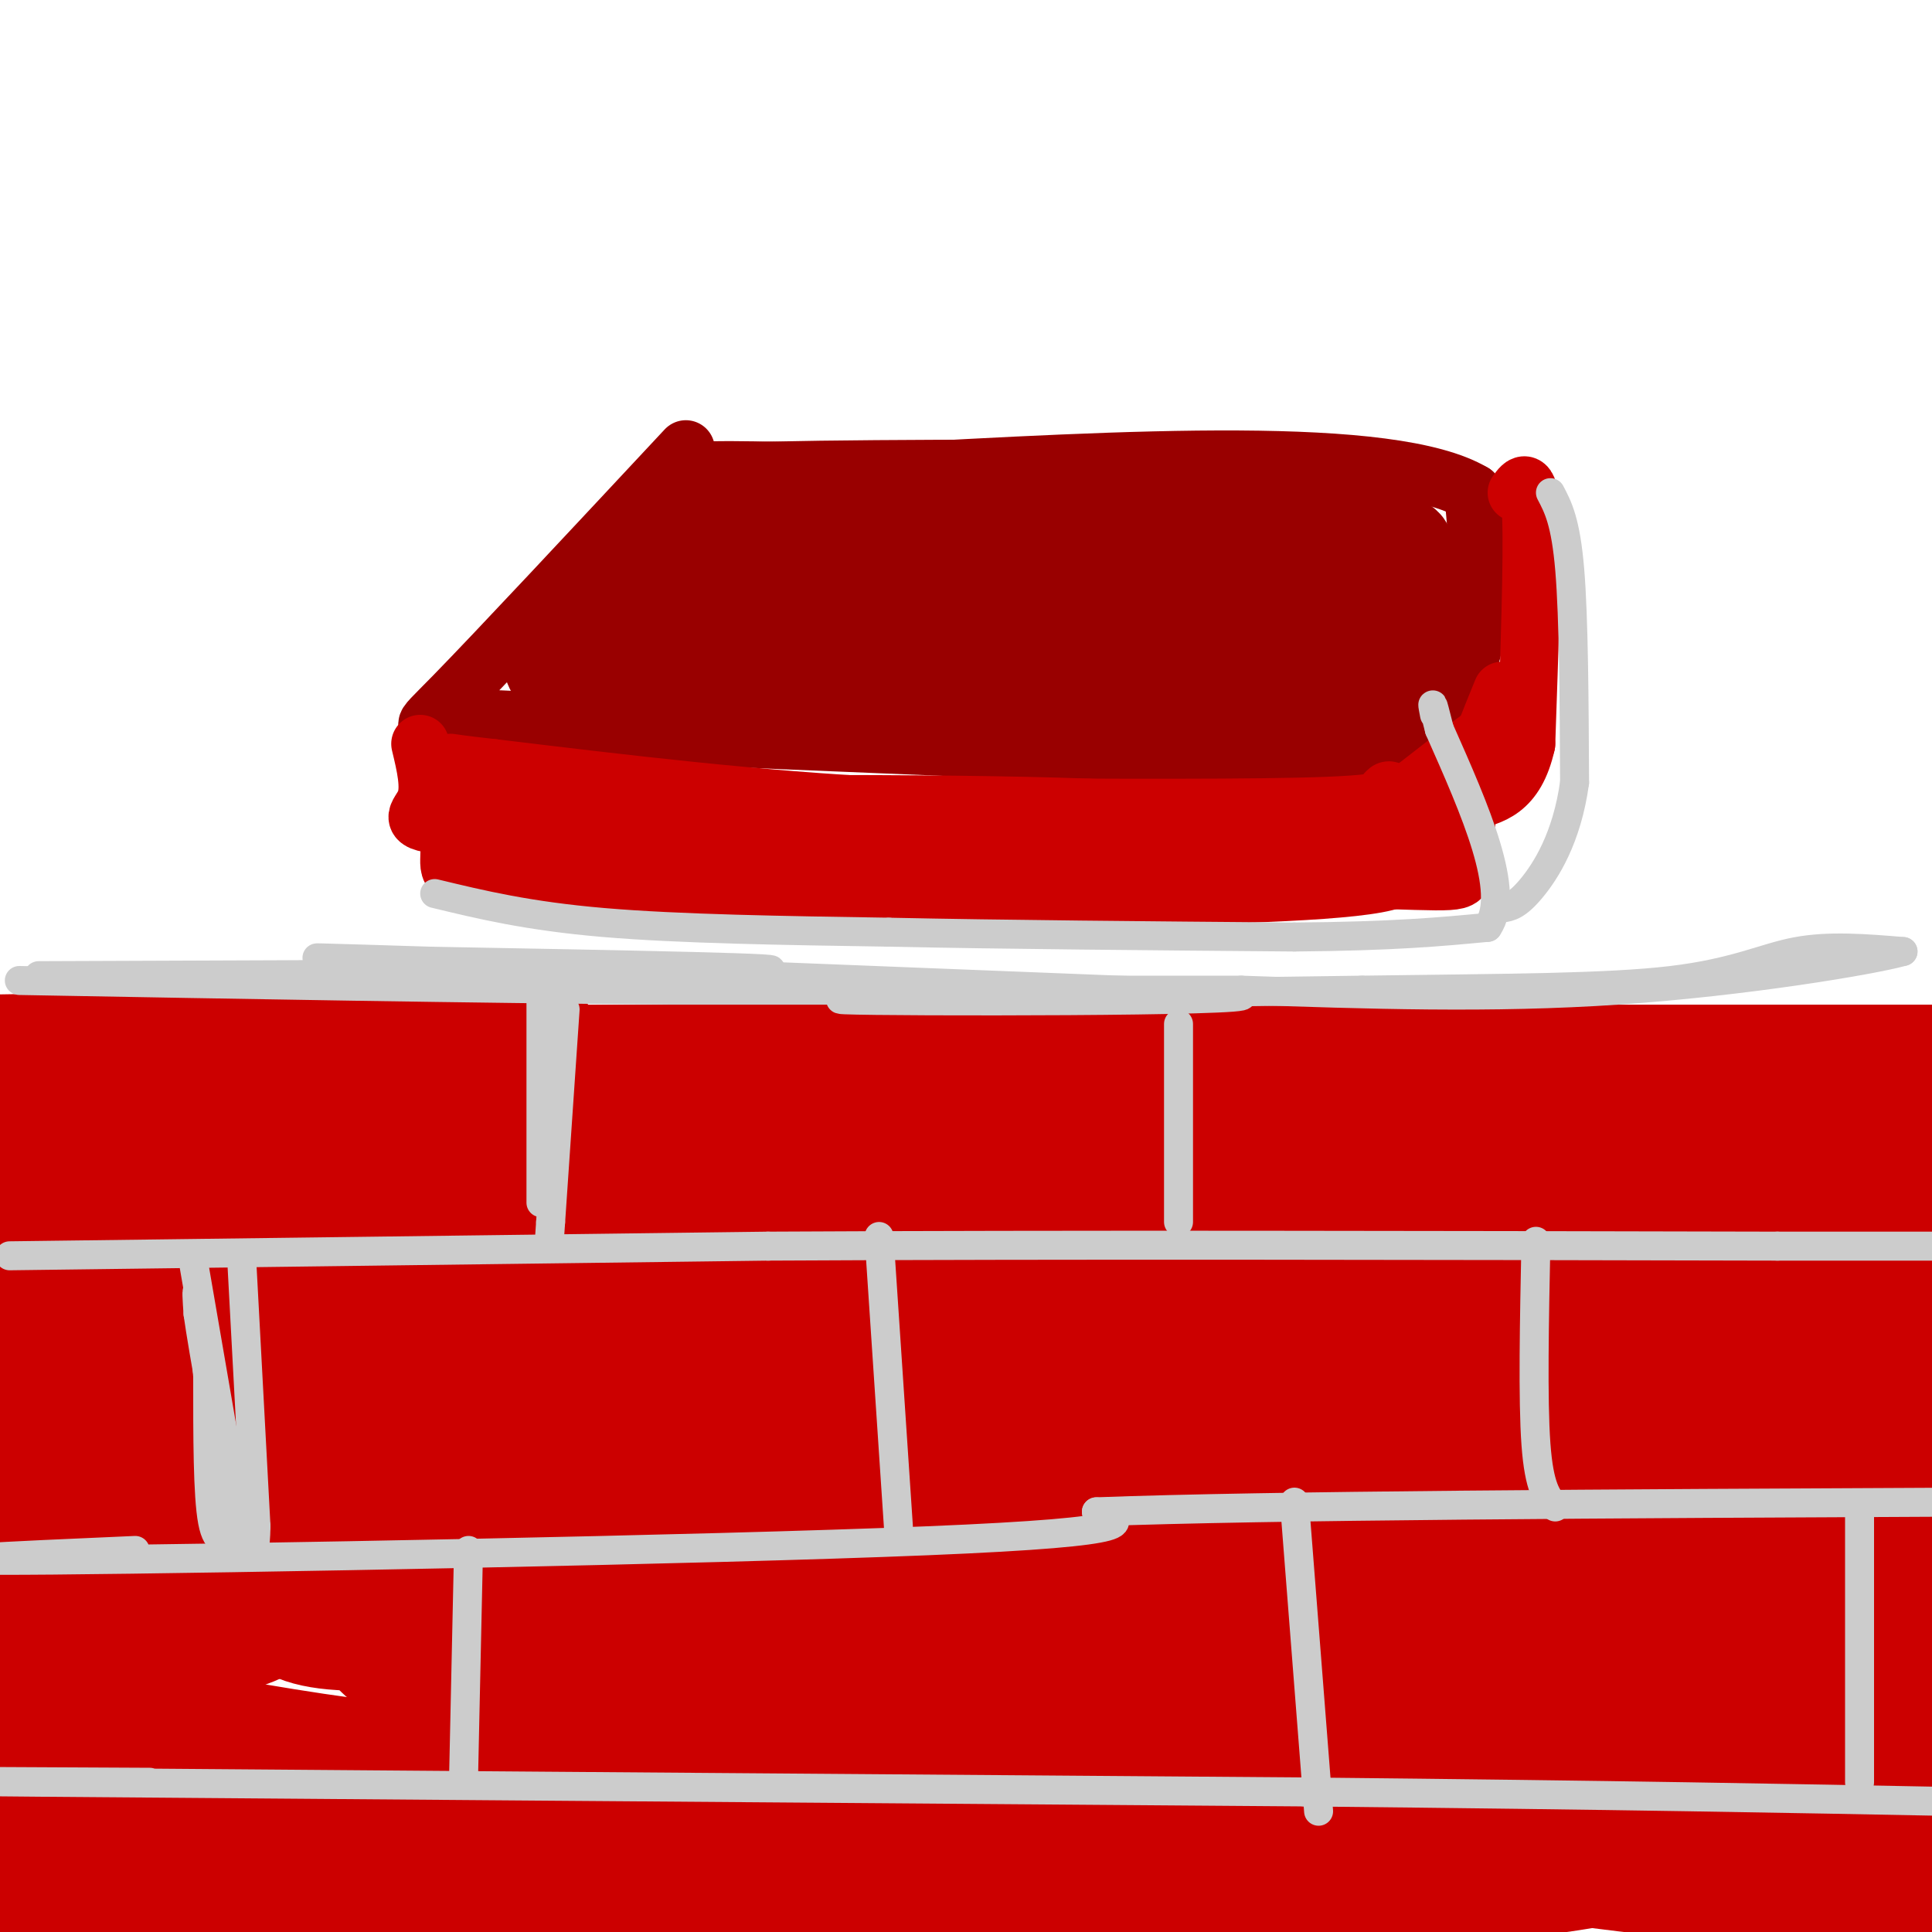 <svg viewBox='0 0 400 400' version='1.1' xmlns='http://www.w3.org/2000/svg' xmlns:xlink='http://www.w3.org/1999/xlink'><g fill='none' stroke='rgb(153,0,0)' stroke-width='12' stroke-linecap='round' stroke-linejoin='round'><path d='M142,93c-19.644,21.044 -39.289,42.089 -48,51c-8.711,8.911 -6.489,5.689 2,5c8.489,-0.689 23.244,1.156 38,3'/><path d='M134,152c30.833,1.500 88.917,3.750 147,6'/><path d='M281,158c28.500,-8.333 26.250,-32.167 24,-56'/><path d='M305,102c-16.833,-10.000 -70.917,-7.000 -125,-4'/><path d='M180,98c-28.156,-0.844 -36.044,-0.956 -39,0c-2.956,0.956 -0.978,2.978 1,5'/><path d='M142,103c10.729,0.384 37.051,-1.155 68,1c30.949,2.155 66.525,8.003 50,10c-16.525,1.997 -85.150,0.142 -113,0c-27.850,-0.142 -14.925,1.429 -2,3'/><path d='M145,117c-1.452,1.524 -4.083,3.833 -1,6c3.083,2.167 11.881,4.190 22,5c10.119,0.810 21.560,0.405 33,0'/></g>
<g fill='none' stroke='rgb(153,0,0)' stroke-width='20' stroke-linecap='round' stroke-linejoin='round'><path d='M134,115c-4.111,4.200 -8.222,8.400 -13,13c-4.778,4.600 -10.222,9.600 -4,12c6.222,2.400 24.111,2.200 42,2'/><path d='M159,142c26.500,1.000 71.750,2.500 117,4'/><path d='M276,146c19.303,0.638 9.061,0.233 6,0c-3.061,-0.233 1.061,-0.293 4,-5c2.939,-4.707 4.697,-14.059 5,-19c0.303,-4.941 -0.848,-5.470 -2,-6'/><path d='M289,116c1.600,-1.956 6.600,-3.844 -10,-5c-16.600,-1.156 -54.800,-1.578 -93,-2'/><path d='M186,109c-23.044,-0.533 -34.156,-0.867 -39,-2c-4.844,-1.133 -3.422,-3.067 -2,-5'/><path d='M145,102c14.667,-1.000 52.333,-1.000 90,-1'/><path d='M235,101c19.439,-0.496 23.038,-1.235 28,0c4.962,1.235 11.289,4.444 13,7c1.711,2.556 -1.193,4.457 0,7c1.193,2.543 6.484,5.726 -12,7c-18.484,1.274 -60.742,0.637 -103,0'/><path d='M161,122c-19.226,-0.255 -15.793,-0.893 -14,0c1.793,0.893 1.944,3.317 -2,5c-3.944,1.683 -11.984,2.624 7,3c18.984,0.376 64.992,0.188 111,0'/><path d='M263,130c19.417,0.274 12.458,0.958 11,2c-1.458,1.042 2.583,2.440 -3,3c-5.583,0.560 -20.792,0.280 -36,0'/></g>
<g fill='none' stroke='rgb(204,0,0)' stroke-width='12' stroke-linecap='round' stroke-linejoin='round'><path d='M87,154c1.089,4.533 2.178,9.067 1,12c-1.178,2.933 -4.622,4.267 5,5c9.622,0.733 32.311,0.867 55,1'/><path d='M148,172c13.756,-0.200 20.644,-1.200 40,0c19.356,1.200 51.178,4.600 83,8'/><path d='M271,180c14.750,2.310 10.125,4.083 10,0c-0.125,-4.083 4.250,-14.024 6,-16c1.750,-1.976 0.875,4.012 0,10'/><path d='M287,174c2.578,3.422 9.022,6.978 -2,9c-11.022,2.022 -39.511,2.511 -68,3'/><path d='M217,186c-28.500,0.167 -65.750,-0.917 -103,-2'/><path d='M114,184c-20.726,-1.083 -21.042,-2.792 -21,-6c0.042,-3.208 0.440,-7.917 2,-10c1.560,-2.083 4.280,-1.542 7,-1'/><path d='M102,167c24.689,-0.422 82.911,-0.978 117,0c34.089,0.978 44.044,3.489 54,6'/><path d='M273,173c12.667,1.167 17.333,1.083 22,1'/><path d='M314,102c1.333,-1.833 2.667,-3.667 3,5c0.333,8.667 -0.333,27.833 -1,47'/><path d='M316,154c-2.200,9.800 -7.200,10.800 -12,12c-4.800,1.200 -9.400,2.600 -14,4'/><path d='M290,170c2.489,-3.867 15.711,-15.533 18,-18c2.289,-2.467 -6.356,4.267 -15,11'/><path d='M293,163c-3.933,2.600 -6.267,3.600 -24,4c-17.733,0.400 -50.867,0.200 -84,0'/><path d='M185,167c-27.833,-1.333 -55.417,-4.667 -83,-8'/><path d='M102,159c-13.985,-1.538 -7.446,-1.382 -6,0c1.446,1.382 -2.200,3.989 0,7c2.200,3.011 10.246,6.426 17,9c6.754,2.574 12.215,4.307 21,5c8.785,0.693 20.892,0.347 33,0'/><path d='M167,180c24.333,0.333 68.667,1.167 113,2'/><path d='M280,182c22.644,0.622 22.756,1.178 23,-2c0.244,-3.178 0.622,-10.089 1,-17'/><path d='M304,163c1.333,-6.167 4.167,-13.083 7,-20'/></g>
<g fill='none' stroke='rgb(204,0,0)' stroke-width='28' stroke-linecap='round' stroke-linejoin='round'><path d='M112,218c0.000,0.000 -119.000,2.000 -119,2'/><path d='M2,222c0.000,0.000 299.000,0.000 299,0'/><path d='M301,222c67.833,0.000 87.917,0.000 108,0'/><path d='M404,222c0.000,0.000 -155.000,1.000 -155,1'/><path d='M249,223c-62.556,0.022 -141.444,-0.422 -177,0c-35.556,0.422 -27.778,1.711 -20,3'/><path d='M52,226c-8.500,1.000 -19.750,2.000 -31,3'/><path d='M13,231c0.830,50.735 1.660,101.470 0,121c-1.660,19.530 -5.810,7.856 4,6c9.810,-1.856 33.579,6.105 77,10c43.421,3.895 106.494,3.724 139,3c32.506,-0.724 34.444,-2.003 39,-4c4.556,-1.997 11.730,-4.714 15,-7c3.270,-2.286 2.635,-4.143 2,-6'/><path d='M289,354c-1.542,-3.949 -6.396,-10.821 -12,-15c-5.604,-4.179 -11.957,-5.663 -25,-7c-13.043,-1.337 -32.776,-2.526 -46,-3c-13.224,-0.474 -19.938,-0.231 -28,2c-8.062,2.231 -17.471,6.451 -23,10c-5.529,3.549 -7.178,6.429 -9,9c-1.822,2.571 -3.817,4.835 -2,9c1.817,4.165 7.447,10.232 14,14c6.553,3.768 14.030,5.237 30,5c15.970,-0.237 40.431,-2.180 54,-3c13.569,-0.820 16.244,-0.518 27,-4c10.756,-3.482 29.593,-10.749 43,-17c13.407,-6.251 21.385,-11.487 26,-17c4.615,-5.513 5.866,-11.305 7,-17c1.134,-5.695 2.149,-11.294 1,-17c-1.149,-5.706 -4.464,-11.519 -14,-15c-9.536,-3.481 -25.294,-4.629 -36,-7c-10.706,-2.371 -16.359,-5.965 -39,-1c-22.641,4.965 -62.272,18.491 -80,26c-17.728,7.509 -13.555,9.003 -13,12c0.555,2.997 -2.507,7.498 -1,12c1.507,4.502 7.584,9.003 11,12c3.416,2.997 4.172,4.488 16,6c11.828,1.512 34.727,3.044 54,6c19.273,2.956 34.920,7.334 62,-2c27.080,-9.334 65.594,-32.381 81,-43c15.406,-10.619 7.703,-8.809 0,-7'/><path d='M387,302c-2.901,-5.206 -10.153,-14.722 -17,-21c-6.847,-6.278 -13.288,-9.318 -36,-12c-22.712,-2.682 -61.696,-5.006 -81,-6c-19.304,-0.994 -18.927,-0.659 -32,2c-13.073,2.659 -39.596,7.640 -64,17c-24.404,9.360 -46.690,23.098 -57,30c-10.310,6.902 -8.643,6.967 -2,11c6.643,4.033 18.264,12.035 23,15c4.736,2.965 2.588,0.895 17,3c14.412,2.105 45.384,8.387 81,2c35.616,-6.387 75.877,-25.442 93,-34c17.123,-8.558 11.107,-6.617 2,-10c-9.107,-3.383 -21.305,-12.089 -23,-16c-1.695,-3.911 7.115,-3.029 -21,-5c-28.115,-1.971 -93.154,-6.797 -134,-4c-40.846,2.797 -57.500,13.215 -65,18c-7.500,4.785 -5.847,3.935 -8,7c-2.153,3.065 -8.113,10.044 -5,18c3.113,7.956 15.300,16.888 20,21c4.700,4.112 1.914,3.404 13,6c11.086,2.596 36.045,8.497 56,9c19.955,0.503 34.905,-4.391 44,-7c9.095,-2.609 12.333,-2.933 16,-10c3.667,-7.067 7.762,-20.876 6,-30c-1.762,-9.124 -9.381,-13.562 -17,-18'/><path d='M196,288c-4.765,-4.437 -8.179,-6.528 -29,-7c-20.821,-0.472 -59.050,0.676 -76,2c-16.950,1.324 -12.621,2.823 -16,7c-3.379,4.177 -14.468,11.032 -18,17c-3.532,5.968 0.491,11.049 1,17c0.509,5.951 -2.496,12.770 20,12c22.496,-0.770 70.493,-9.131 90,-12c19.507,-2.869 10.523,-0.248 4,-6c-6.523,-5.752 -10.585,-19.878 -47,-32c-36.415,-12.122 -105.183,-22.239 -89,-25c16.183,-2.761 117.319,1.834 192,8c74.681,6.166 122.909,13.905 136,17c13.091,3.095 -8.954,1.548 -31,0'/><path d='M333,286c-29.868,-2.470 -89.039,-8.646 -112,-9c-22.961,-0.354 -9.710,5.113 -6,12c3.710,6.887 -2.119,15.195 -1,16c1.119,0.805 9.185,-5.891 14,-11c4.815,-5.109 6.380,-8.629 8,-12c1.620,-3.371 3.295,-6.593 4,-11c0.705,-4.407 0.440,-10.000 -2,-13c-2.440,-3.000 -7.054,-3.406 -17,-4c-9.946,-0.594 -25.223,-1.374 -41,-1c-15.777,0.374 -32.053,1.902 -44,5c-11.947,3.098 -19.563,7.767 -24,11c-4.437,3.233 -5.694,5.032 -6,10c-0.306,4.968 0.341,13.107 2,17c1.659,3.893 4.331,3.541 8,2c3.669,-1.541 8.334,-4.270 13,-7'/><path d='M129,291c4.083,-3.570 7.789,-8.996 10,-14c2.211,-5.004 2.927,-9.588 1,-14c-1.927,-4.412 -6.497,-8.654 -9,-11c-2.503,-2.346 -2.938,-2.797 -11,-4c-8.062,-1.203 -23.751,-3.157 -43,0c-19.249,3.157 -42.058,11.426 -42,13c0.058,1.574 22.985,-3.547 30,-6c7.015,-2.453 -1.881,-2.237 61,-3c62.881,-0.763 197.537,-2.504 207,-1c9.463,1.504 -106.269,6.252 -222,11'/><path d='M111,262c-41.257,2.270 -33.399,2.443 -14,3c19.399,0.557 50.338,1.496 110,-2c59.662,-3.496 148.046,-11.427 137,-15c-11.046,-3.573 -121.523,-2.786 -232,-2'/><path d='M112,246c-39.298,-1.308 -21.544,-3.577 -15,-6c6.544,-2.423 1.877,-4.998 0,-7c-1.877,-2.002 -0.965,-3.429 10,-4c10.965,-0.571 31.982,-0.285 53,0'/><path d='M160,229c43.642,-0.304 126.248,-1.065 165,0c38.752,1.065 33.651,3.957 34,6c0.349,2.043 6.147,3.236 9,5c2.853,1.764 2.759,4.100 4,8c1.241,3.900 3.817,9.365 0,16c-3.817,6.635 -14.028,14.440 -27,22c-12.972,7.560 -28.706,14.874 -45,21c-16.294,6.126 -33.147,11.063 -50,16'/><path d='M250,323c-4.364,-2.968 9.727,-18.389 6,-24c-3.727,-5.611 -25.271,-1.411 -40,2c-14.729,3.411 -22.644,6.035 -32,10c-9.356,3.965 -20.155,9.272 -28,14c-7.845,4.728 -12.738,8.877 -15,12c-2.262,3.123 -1.895,5.220 -4,8c-2.105,2.780 -6.683,6.243 1,9c7.683,2.757 27.626,4.809 41,3c13.374,-1.809 20.180,-7.481 27,-12c6.820,-4.519 13.652,-7.887 19,-16c5.348,-8.113 9.210,-20.971 7,-30c-2.210,-9.029 -10.491,-14.230 -17,-18c-6.509,-3.770 -11.246,-6.111 -27,-8c-15.754,-1.889 -42.527,-3.327 -63,-2c-20.473,1.327 -34.648,5.419 -43,8c-8.352,2.581 -10.882,3.650 -17,7c-6.118,3.350 -15.826,8.980 -22,16c-6.174,7.020 -8.816,15.428 -10,21c-1.184,5.572 -0.910,8.306 2,10c2.910,1.694 8.455,2.347 14,3'/><path d='M49,336c6.191,-1.777 14.669,-7.720 19,-12c4.331,-4.280 4.515,-6.896 5,-12c0.485,-5.104 1.273,-12.696 1,-18c-0.273,-5.304 -1.605,-8.320 -7,-11c-5.395,-2.680 -14.852,-5.026 -21,-4c-6.148,1.026 -8.987,5.422 -12,10c-3.013,4.578 -6.200,9.339 -11,19c-4.800,9.661 -11.211,24.223 -15,37c-3.789,12.777 -4.954,23.769 -2,30c2.954,6.231 10.026,7.700 14,9c3.974,1.300 4.849,2.431 31,3c26.151,0.569 77.579,0.576 122,-1c44.421,-1.576 81.835,-4.736 96,-6c14.165,-1.264 5.083,-0.632 -4,0'/><path d='M265,380c-40.286,0.798 -139.000,2.792 -189,5c-50.000,2.208 -51.286,4.631 -57,7c-5.714,2.369 -15.857,4.685 -26,7'/><path d='M204,401c80.393,-9.661 160.786,-19.321 118,-17c-42.786,2.321 -208.750,16.625 -227,18c-18.250,1.375 111.214,-10.179 197,-20c85.786,-9.821 127.893,-17.911 170,-26'/><path d='M302,360c-99.711,9.756 -199.422,19.511 -181,22c18.422,2.489 154.978,-2.289 232,-6c77.022,-3.711 94.511,-6.356 112,-9'/><path d='M350,367c-36.738,1.744 -73.476,3.488 -122,8c-48.524,4.512 -108.833,11.792 -116,15c-7.167,3.208 38.810,2.345 98,-3c59.190,-5.345 131.595,-15.173 204,-25'/><path d='M380,351c-118.667,3.867 -237.333,7.733 -230,3c7.333,-4.733 140.667,-18.067 209,-26c68.333,-7.933 71.667,-10.467 75,-13'/><path d='M373,311c-186.405,4.845 -372.810,9.690 -343,0c29.810,-9.690 275.836,-33.915 333,-43c57.164,-9.085 -74.533,-3.031 -179,3c-104.467,6.031 -181.702,12.039 -170,11c11.702,-1.039 112.343,-9.126 183,-15c70.657,-5.874 111.331,-9.535 82,-11c-29.331,-1.465 -128.665,-0.732 -228,0'/><path d='M51,256c-37.320,-0.779 -16.619,-2.728 6,-4c22.619,-1.272 47.156,-1.867 24,-3c-23.156,-1.133 -94.003,-2.805 -58,0c36.003,2.805 178.858,10.087 263,13c84.142,2.913 109.571,1.456 135,0'/><path d='M372,276c-56.667,9.589 -113.333,19.179 -128,23c-14.667,3.821 12.667,1.875 38,-2c25.333,-3.875 48.667,-9.679 69,-16c20.333,-6.321 37.667,-13.161 55,-20'/><path d='M404,294c-4.250,16.000 -8.500,32.000 -8,32c0.500,0.000 5.750,-16.000 11,-32'/><path d='M403,311c-4.518,22.798 -9.036,45.595 -3,54c6.036,8.405 22.625,2.417 -3,2c-25.625,-0.417 -93.464,4.738 -99,10c-5.536,5.262 51.232,10.631 108,16'/><path d='M404,396c-9.006,2.060 -18.012,4.119 -23,6c-4.988,1.881 -5.958,3.583 -1,-4c4.958,-7.583 15.845,-24.452 21,-34c5.155,-9.548 4.577,-11.774 4,-14'/><path d='M404,256c-7.071,-5.911 -14.143,-11.821 -18,-10c-3.857,1.821 -4.500,11.375 -1,23c3.500,11.625 11.143,25.321 14,27c2.857,1.679 0.929,-8.661 -1,-19'/></g>
<g fill='none' stroke='rgb(204,204,204)' stroke-width='6' stroke-linecap='round' stroke-linejoin='round'><path d='M2,260c0.000,0.000 157.000,-2.000 157,-2'/><path d='M159,258c61.000,-0.333 135.000,-0.167 209,0'/><path d='M368,258c42.000,0.000 42.500,0.000 43,0'/><path d='M90,185c9.667,2.333 19.333,4.667 35,6c15.667,1.333 37.333,1.667 59,2'/><path d='M184,193c23.833,0.500 53.917,0.750 84,1'/><path d='M268,194c20.667,-0.167 30.333,-1.083 40,-2'/><path d='M308,192c5.000,-7.167 -2.500,-24.083 -10,-41'/><path d='M298,151c-1.833,-7.333 -1.417,-5.167 -1,-3'/><path d='M321,102c1.583,3.000 3.167,6.000 4,16c0.833,10.000 0.917,27.000 1,44'/><path d='M326,162c-1.578,11.556 -6.022,18.444 -9,22c-2.978,3.556 -4.489,3.778 -6,4'/><path d='M28,321c-26.511,1.156 -53.022,2.311 -17,2c36.022,-0.311 134.578,-2.089 181,-4c46.422,-1.911 40.711,-3.956 35,-6'/><path d='M227,313c35.667,-1.333 107.333,-1.667 179,-2'/><path d='M112,207c0.000,0.000 0.000,42.000 0,42'/><path d='M244,212c0.000,0.000 0.000,41.000 0,41'/><path d='M182,256c0.000,0.000 4.000,60.000 4,60'/><path d='M318,257c-0.333,16.417 -0.667,32.833 0,42c0.667,9.167 2.333,11.083 4,13'/><path d='M31,369c-30.917,-0.167 -61.833,-0.333 -22,0c39.833,0.333 150.417,1.167 261,2'/><path d='M270,371c66.000,0.667 100.500,1.333 135,2'/><path d='M97,321c0.000,0.000 -1.000,46.000 -1,46'/><path d='M268,311c0.000,0.000 5.000,64.000 5,64'/><path d='M40,261c0.000,0.000 10.000,58.000 10,58'/><path d='M385,313c0.000,0.000 0.000,56.000 0,56'/><path d='M8,202c67.750,-0.250 135.500,-0.500 149,-1c13.500,-0.500 -27.250,-1.250 -68,-2'/><path d='M89,199c-20.178,-0.622 -36.622,-1.178 -8,0c28.622,1.178 102.311,4.089 176,7'/><path d='M257,206c4.400,1.400 -72.600,1.400 -82,1c-9.400,-0.400 48.800,-1.200 107,-2'/><path d='M282,205c29.750,-0.405 50.625,-0.417 64,-2c13.375,-1.583 19.250,-4.738 26,-6c6.750,-1.262 14.375,-0.631 22,0'/><path d='M394,197c-6.222,1.778 -32.778,6.222 -59,8c-26.222,1.778 -52.111,0.889 -78,0'/><path d='M257,205c-32.667,0.000 -75.333,0.000 -118,0'/><path d='M139,205c-42.167,-0.333 -88.583,-1.167 -135,-2'/><path d='M117,209c0.000,0.000 -3.000,44.000 -3,44'/><path d='M114,253c-0.500,7.333 -0.250,3.667 0,0'/><path d='M50,260c0.000,0.000 3.000,56.000 3,56'/><path d='M53,316c-0.155,9.512 -2.042,5.292 -4,4c-1.958,-1.292 -3.988,0.345 -5,-5c-1.012,-5.345 -1.006,-17.673 -1,-30'/><path d='M43,285c-0.600,-8.622 -1.600,-15.178 -2,-17c-0.400,-1.822 -0.200,1.089 0,4'/><path d='M41,272c0.500,3.667 1.750,10.833 3,18'/></g>
</svg>